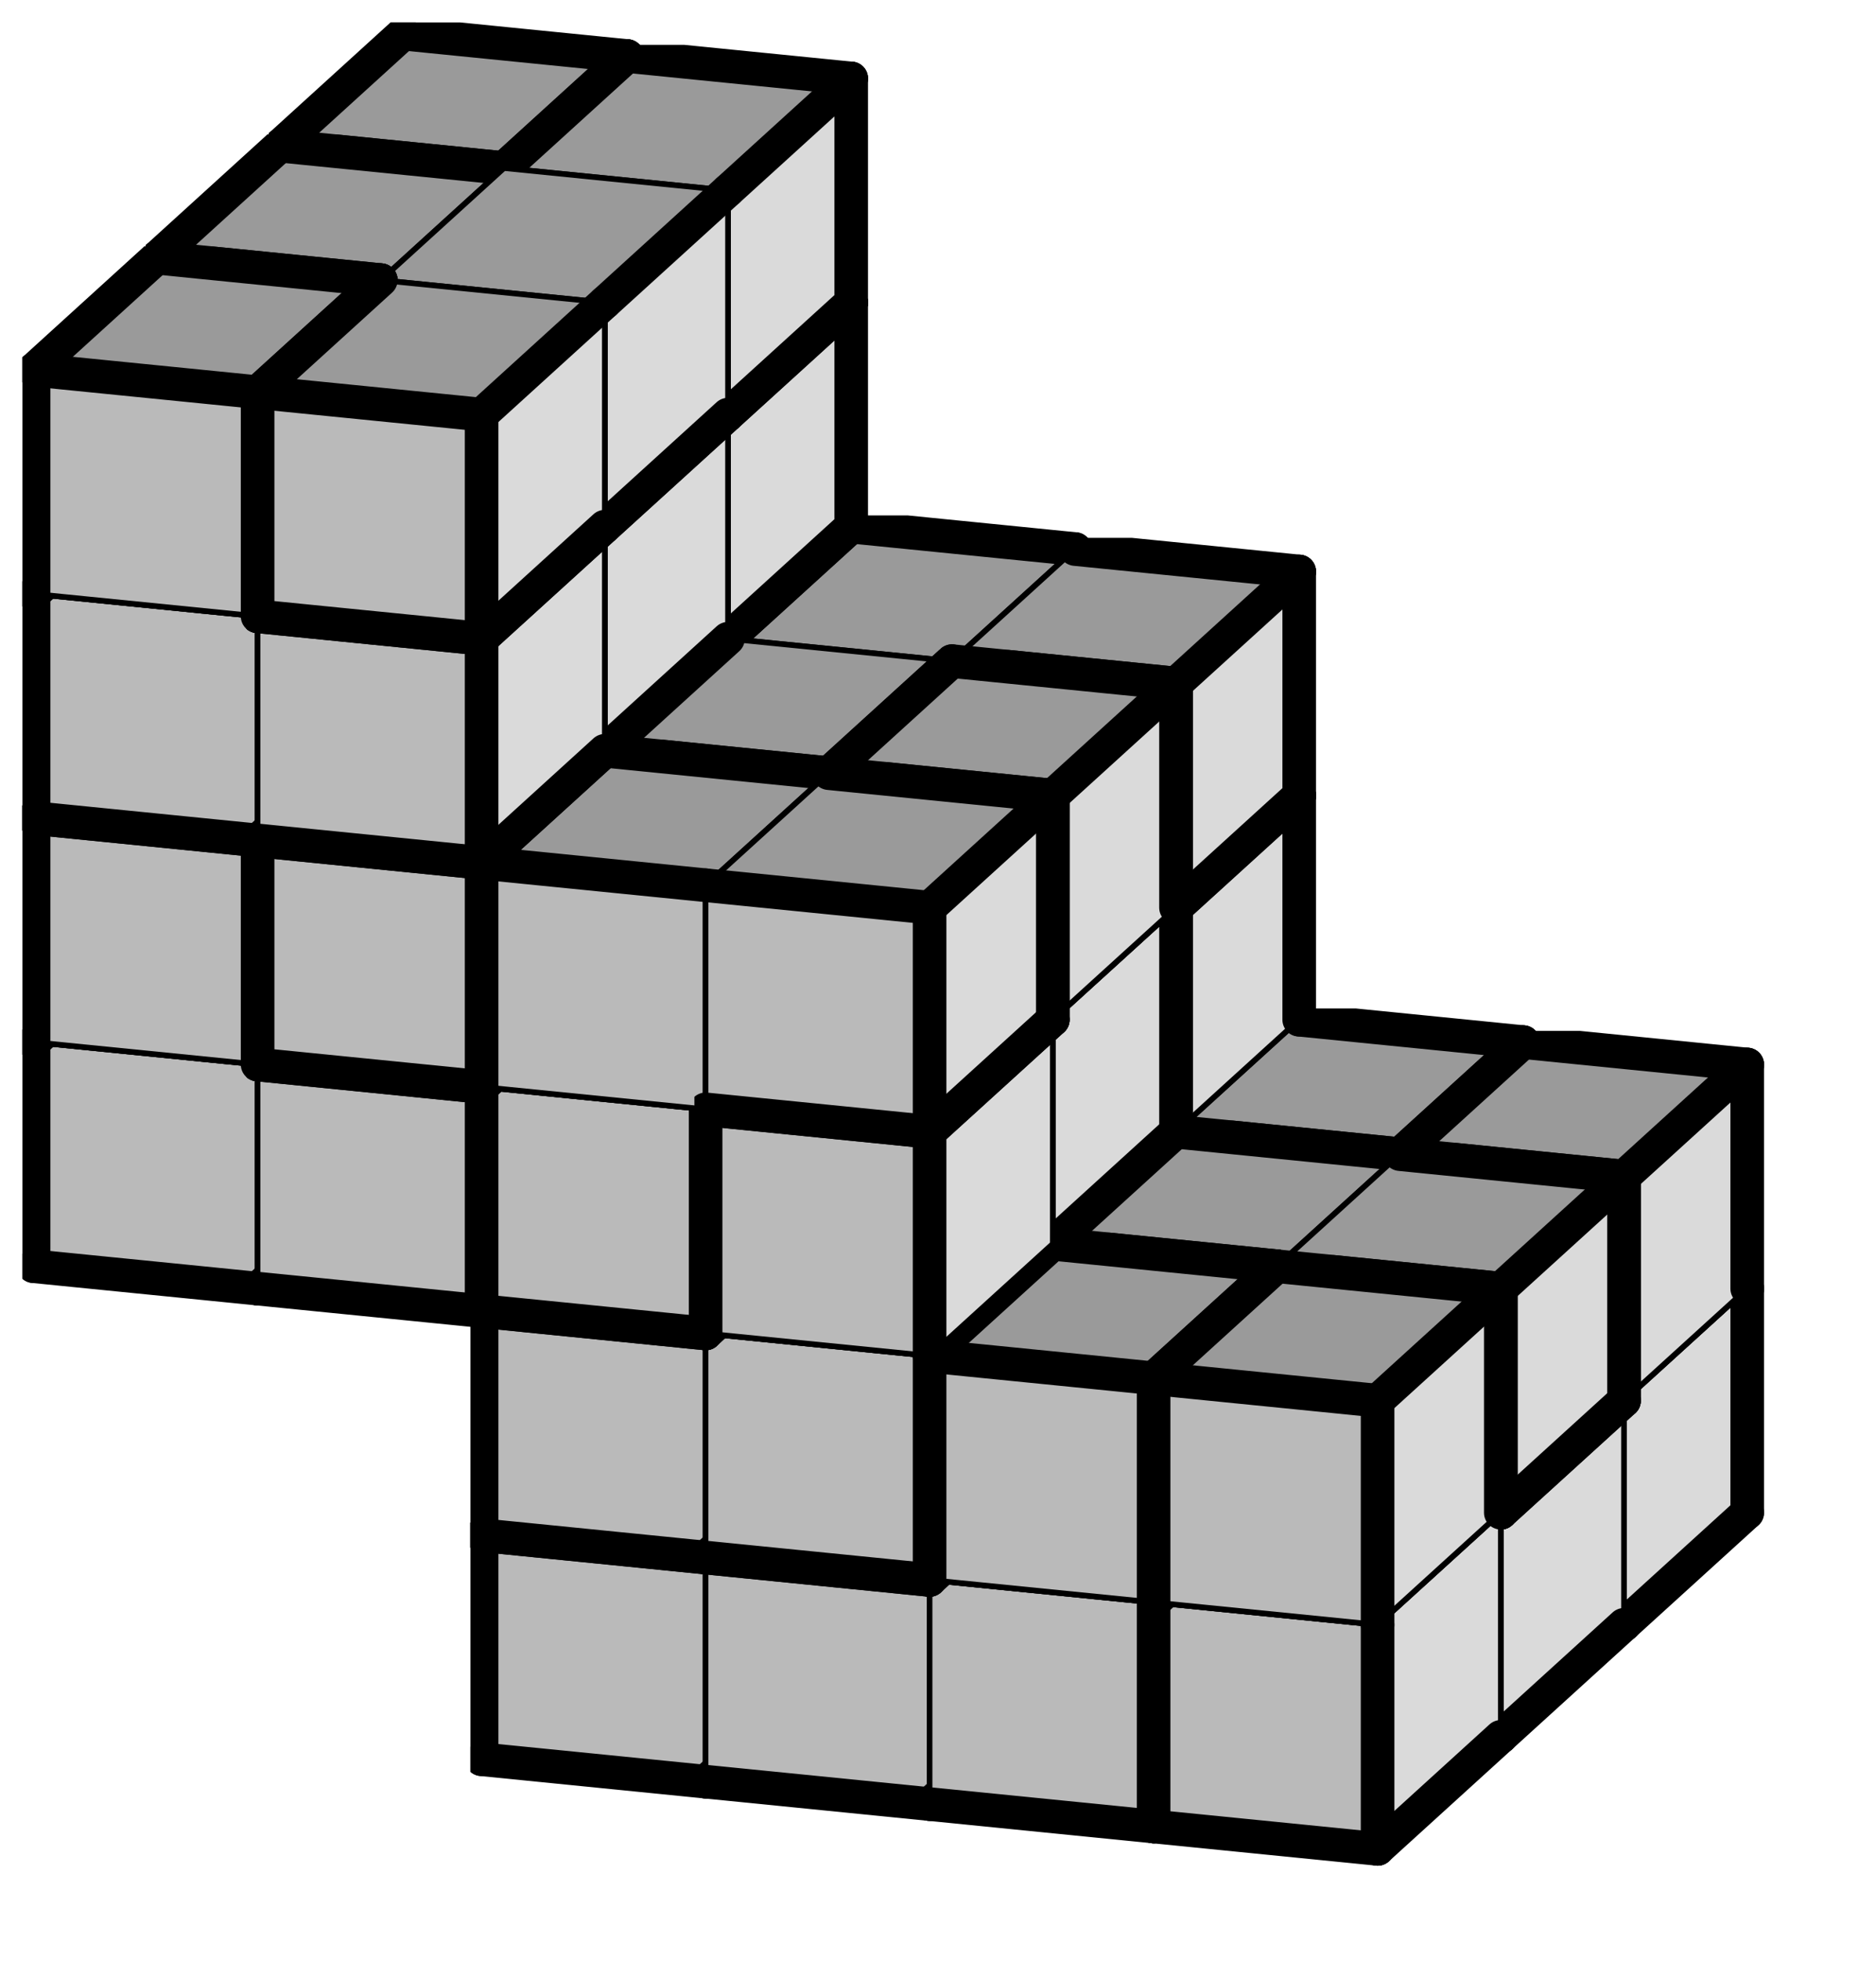 <svg version="1.1"
 xmlns="http://www.w3.org/2000/svg"
 xmlns:xlink="http://www.w3.org/1999/xlink" 
 width="67px" height="70px"
>

<!-- args used: -string 6 6 3 __ __ 001 001 001 002 __ __ 003 005 005 002 004 005 005 005 __ __ 004 004 007 007 __ __ 004 014 __ __ __ __ 004 019 __ __ __ __ __ __ 001 001 015 002 __ __ 003 003 003 003 012 021 021 025 __ __ 012 007 007 025 __ __ 019 014 __ __ __ __ 019 019 __ __ __ __ __ __ 015 015 015 002 __ __ 025 025 015 002 012 012 021 025 __ __ 012 007 021 021 __ __ 014 014 __ __ __ __ 014 019 __ __ __ __ -gray -scale 0.4  -->
<!--

Box for not set puzzle

-->
<symbol id="570f6c25-8689-4604-874f-aaa0d218cc49box_-2">
<path d="M21 13 L32 3 L32 23 L21 33 Z" stroke="gray" stroke-width=".5"  fill-opacity="0" />
<path d="M21 13 L1 11 L1 31 L21 33 Z" stroke="gray" stroke-width=".5"  fill-opacity="0" />
<path d="M21 13 L1 11 L12 1 L32 3 Z" stroke="gray" stroke-width=".5"  fill-opacity="0" />
</symbol>
<!--

thicker border lines for Box

-->
<symbol id="570f6c25-8689-4604-874f-aaa0d218cc49line_1">	<line x1="21" y1="13" x2="32" y2="3" style="stroke-linecap:round;stroke:black;stroke-width:3" />	</symbol>
<symbol id="570f6c25-8689-4604-874f-aaa0d218cc49line_2">	<line x1="32" y1="3" x2="32" y2="23" style="stroke-linecap:round;stroke:black;stroke-width:3" />	</symbol>
<symbol id="570f6c25-8689-4604-874f-aaa0d218cc49line_3">	<line x1="32" y1="23" x2="21" y2="33" style="stroke-linecap:round;stroke:black;stroke-width:3" />	</symbol>
<symbol id="570f6c25-8689-4604-874f-aaa0d218cc49line_4">	<line x1="21" y1="33" x2="21" y2="13" style="stroke-linecap:round;stroke:black;stroke-width:3" />	</symbol>
<symbol id="570f6c25-8689-4604-874f-aaa0d218cc49line_5">	<line x1="21" y1="13" x2="1" y2="11" style="stroke-linecap:round;stroke:black;stroke-width:3" />	</symbol>
<symbol id="570f6c25-8689-4604-874f-aaa0d218cc49line_6">	<line x1="1" y1="11" x2="1" y2="31" style="stroke-linecap:round;stroke:black;stroke-width:3" />	</symbol>
<symbol id="570f6c25-8689-4604-874f-aaa0d218cc49line_7">	<line x1="1" y1="31" x2="21" y2="33" style="stroke-linecap:round;stroke:black;stroke-width:3" />	</symbol>
<symbol id="570f6c25-8689-4604-874f-aaa0d218cc49line_8">	<line x1="1" y1="11" x2="12" y2="1" style="stroke-linecap:round;stroke:black;stroke-width:3" />	</symbol>
<symbol id="570f6c25-8689-4604-874f-aaa0d218cc49line_9">	<line x1="12" y1="1" x2="32" y2="3" style="stroke-linecap:round;stroke:black;stroke-width:3" />	</symbol>
<!--

Box_1 definition

-->
<symbol id="570f6c25-8689-4604-874f-aaa0d218cc49box_1">
<path d="M21 13 L32 3 L32 23 L21 33 Z" style="fill:#DADADA;stroke-width:.5;stroke:black" />
<path d="M21 13 L1 11 L1 31 L21 33 Z" style="fill:#BABABA;stroke-width:.5;stroke:black" />
<path d="M21 13 L1 11 L12 1 L32 3 Z" style="fill:#9A9A9A;stroke-width:.5;stroke:black" />
</symbol>
<!--

Box_2 definition

-->
<symbol id="570f6c25-8689-4604-874f-aaa0d218cc49box_2">
<path d="M21 13 L32 3 L32 23 L21 33 Z" style="fill:#DADADA;stroke-width:.5;stroke:black" />
<path d="M21 13 L1 11 L1 31 L21 33 Z" style="fill:#BABABA;stroke-width:.5;stroke:black" />
<path d="M21 13 L1 11 L12 1 L32 3 Z" style="fill:#9A9A9A;stroke-width:.5;stroke:black" />
</symbol>
<!--

Box_3 definition

-->
<symbol id="570f6c25-8689-4604-874f-aaa0d218cc49box_3">
<path d="M21 13 L32 3 L32 23 L21 33 Z" style="fill:#DADADA;stroke-width:.5;stroke:black" />
<path d="M21 13 L1 11 L1 31 L21 33 Z" style="fill:#BABABA;stroke-width:.5;stroke:black" />
<path d="M21 13 L1 11 L12 1 L32 3 Z" style="fill:#9A9A9A;stroke-width:.5;stroke:black" />
</symbol>
<!--

Box_4 definition

-->
<symbol id="570f6c25-8689-4604-874f-aaa0d218cc49box_5">
<path d="M21 13 L32 3 L32 23 L21 33 Z" style="fill:#DADADA;stroke-width:.5;stroke:black" />
<path d="M21 13 L1 11 L1 31 L21 33 Z" style="fill:#BABABA;stroke-width:.5;stroke:black" />
<path d="M21 13 L1 11 L12 1 L32 3 Z" style="fill:#9A9A9A;stroke-width:.5;stroke:black" />
</symbol>
<!--

Box_5 definition

-->
<symbol id="570f6c25-8689-4604-874f-aaa0d218cc49box_4">
<path d="M21 13 L32 3 L32 23 L21 33 Z" style="fill:#DADADA;stroke-width:.5;stroke:black" />
<path d="M21 13 L1 11 L1 31 L21 33 Z" style="fill:#BABABA;stroke-width:.5;stroke:black" />
<path d="M21 13 L1 11 L12 1 L32 3 Z" style="fill:#9A9A9A;stroke-width:.5;stroke:black" />
</symbol>
<!--

Box_6 definition

-->
<symbol id="570f6c25-8689-4604-874f-aaa0d218cc49box_7">
<path d="M21 13 L32 3 L32 23 L21 33 Z" style="fill:#DADADA;stroke-width:.5;stroke:black" />
<path d="M21 13 L1 11 L1 31 L21 33 Z" style="fill:#BABABA;stroke-width:.5;stroke:black" />
<path d="M21 13 L1 11 L12 1 L32 3 Z" style="fill:#9A9A9A;stroke-width:.5;stroke:black" />
</symbol>
<!--

Box_7 definition

-->
<symbol id="570f6c25-8689-4604-874f-aaa0d218cc49box_14">
<path d="M21 13 L32 3 L32 23 L21 33 Z" style="fill:#DADADA;stroke-width:.5;stroke:black" />
<path d="M21 13 L1 11 L1 31 L21 33 Z" style="fill:#BABABA;stroke-width:.5;stroke:black" />
<path d="M21 13 L1 11 L12 1 L32 3 Z" style="fill:#9A9A9A;stroke-width:.5;stroke:black" />
</symbol>
<!--

Box_8 definition

-->
<symbol id="570f6c25-8689-4604-874f-aaa0d218cc49box_19">
<path d="M21 13 L32 3 L32 23 L21 33 Z" style="fill:#DADADA;stroke-width:.5;stroke:black" />
<path d="M21 13 L1 11 L1 31 L21 33 Z" style="fill:#BABABA;stroke-width:.5;stroke:black" />
<path d="M21 13 L1 11 L12 1 L32 3 Z" style="fill:#9A9A9A;stroke-width:.5;stroke:black" />
</symbol>
<!--

Box_9 definition

-->
<symbol id="570f6c25-8689-4604-874f-aaa0d218cc49box_15">
<path d="M21 13 L32 3 L32 23 L21 33 Z" style="fill:#DADADA;stroke-width:.5;stroke:black" />
<path d="M21 13 L1 11 L1 31 L21 33 Z" style="fill:#BABABA;stroke-width:.5;stroke:black" />
<path d="M21 13 L1 11 L12 1 L32 3 Z" style="fill:#9A9A9A;stroke-width:.5;stroke:black" />
</symbol>
<!--

Box_10 definition

-->
<symbol id="570f6c25-8689-4604-874f-aaa0d218cc49box_12">
<path d="M21 13 L32 3 L32 23 L21 33 Z" style="fill:#DADADA;stroke-width:.5;stroke:black" />
<path d="M21 13 L1 11 L1 31 L21 33 Z" style="fill:#BABABA;stroke-width:.5;stroke:black" />
<path d="M21 13 L1 11 L12 1 L32 3 Z" style="fill:#9A9A9A;stroke-width:.5;stroke:black" />
</symbol>
<!--

Box_11 definition

-->
<symbol id="570f6c25-8689-4604-874f-aaa0d218cc49box_21">
<path d="M21 13 L32 3 L32 23 L21 33 Z" style="fill:#DADADA;stroke-width:.5;stroke:black" />
<path d="M21 13 L1 11 L1 31 L21 33 Z" style="fill:#BABABA;stroke-width:.5;stroke:black" />
<path d="M21 13 L1 11 L12 1 L32 3 Z" style="fill:#9A9A9A;stroke-width:.5;stroke:black" />
</symbol>
<!--

Box_12 definition

-->
<symbol id="570f6c25-8689-4604-874f-aaa0d218cc49box_25">
<path d="M21 13 L32 3 L32 23 L21 33 Z" style="fill:#DADADA;stroke-width:.5;stroke:black" />
<path d="M21 13 L1 11 L1 31 L21 33 Z" style="fill:#BABABA;stroke-width:.5;stroke:black" />
<path d="M21 13 L1 11 L12 1 L32 3 Z" style="fill:#9A9A9A;stroke-width:.5;stroke:black" />
</symbol>


<g transform="scale(0.4) translate(2,2) " >

<use x="22" y="100" xlink:href="#origin" />
<!--

now we use the box and set it to xy position
we start to paint with boxes with y==0 first!
we define animation for a puzzle, based on puzzleNbr!

-->
<use x="62" y="104" xlink:href="#570f6c25-8689-4604-874f-aaa0d218cc49box_1" />
<use x="62" y="104" xlink:href="#570f6c25-8689-4604-874f-aaa0d218cc49line_2" />
<use x="62" y="104" xlink:href="#570f6c25-8689-4604-874f-aaa0d218cc49line_3" />
<use x="62" y="104" xlink:href="#570f6c25-8689-4604-874f-aaa0d218cc49line_6" />
<use x="62" y="104" xlink:href="#570f6c25-8689-4604-874f-aaa0d218cc49line_7" />
<use x="62" y="104" xlink:href="#570f6c25-8689-4604-874f-aaa0d218cc49line_8" />
<use x="62" y="104" xlink:href="#570f6c25-8689-4604-874f-aaa0d218cc49line_9" />
<use x="82" y="106" xlink:href="#570f6c25-8689-4604-874f-aaa0d218cc49box_1" />
<use x="82" y="106" xlink:href="#570f6c25-8689-4604-874f-aaa0d218cc49line_2" />
<use x="82" y="106" xlink:href="#570f6c25-8689-4604-874f-aaa0d218cc49line_3" />
<use x="82" y="106" xlink:href="#570f6c25-8689-4604-874f-aaa0d218cc49line_7" />
<use x="82" y="106" xlink:href="#570f6c25-8689-4604-874f-aaa0d218cc49line_9" />
<use x="102" y="108" xlink:href="#570f6c25-8689-4604-874f-aaa0d218cc49box_1" />
<use x="102" y="108" xlink:href="#570f6c25-8689-4604-874f-aaa0d218cc49line_1" />
<use x="102" y="108" xlink:href="#570f6c25-8689-4604-874f-aaa0d218cc49line_2" />
<use x="102" y="108" xlink:href="#570f6c25-8689-4604-874f-aaa0d218cc49line_3" />
<use x="102" y="108" xlink:href="#570f6c25-8689-4604-874f-aaa0d218cc49line_4" />
<use x="102" y="108" xlink:href="#570f6c25-8689-4604-874f-aaa0d218cc49line_5" />
<use x="102" y="108" xlink:href="#570f6c25-8689-4604-874f-aaa0d218cc49line_7" />
<use x="102" y="108" xlink:href="#570f6c25-8689-4604-874f-aaa0d218cc49line_9" />
<use x="122" y="110" xlink:href="#570f6c25-8689-4604-874f-aaa0d218cc49box_2" />
<use x="122" y="110" xlink:href="#570f6c25-8689-4604-874f-aaa0d218cc49line_2" />
<use x="122" y="110" xlink:href="#570f6c25-8689-4604-874f-aaa0d218cc49line_3" />
<use x="122" y="110" xlink:href="#570f6c25-8689-4604-874f-aaa0d218cc49line_6" />
<use x="122" y="110" xlink:href="#570f6c25-8689-4604-874f-aaa0d218cc49line_7" />
<use x="122" y="110" xlink:href="#570f6c25-8689-4604-874f-aaa0d218cc49line_8" />
<use x="122" y="110" xlink:href="#570f6c25-8689-4604-874f-aaa0d218cc49line_9" />
<use x="62" y="84" xlink:href="#570f6c25-8689-4604-874f-aaa0d218cc49box_3" />
<use x="62" y="84" xlink:href="#570f6c25-8689-4604-874f-aaa0d218cc49line_1" />
<use x="62" y="84" xlink:href="#570f6c25-8689-4604-874f-aaa0d218cc49line_2" />
<use x="62" y="84" xlink:href="#570f6c25-8689-4604-874f-aaa0d218cc49line_3" />
<use x="62" y="84" xlink:href="#570f6c25-8689-4604-874f-aaa0d218cc49line_6" />
<use x="62" y="84" xlink:href="#570f6c25-8689-4604-874f-aaa0d218cc49line_7" />
<use x="62" y="84" xlink:href="#570f6c25-8689-4604-874f-aaa0d218cc49line_8" />
<use x="62" y="84" xlink:href="#570f6c25-8689-4604-874f-aaa0d218cc49line_9" />
<use x="82" y="86" xlink:href="#570f6c25-8689-4604-874f-aaa0d218cc49box_5" />
<use x="82" y="86" xlink:href="#570f6c25-8689-4604-874f-aaa0d218cc49line_2" />
<use x="82" y="86" xlink:href="#570f6c25-8689-4604-874f-aaa0d218cc49line_3" />
<use x="82" y="86" xlink:href="#570f6c25-8689-4604-874f-aaa0d218cc49line_6" />
<use x="82" y="86" xlink:href="#570f6c25-8689-4604-874f-aaa0d218cc49line_7" />
<use x="82" y="86" xlink:href="#570f6c25-8689-4604-874f-aaa0d218cc49line_8" />
<use x="82" y="86" xlink:href="#570f6c25-8689-4604-874f-aaa0d218cc49line_9" />
<use x="102" y="88" xlink:href="#570f6c25-8689-4604-874f-aaa0d218cc49box_5" />
<use x="102" y="88" xlink:href="#570f6c25-8689-4604-874f-aaa0d218cc49line_1" />
<use x="102" y="88" xlink:href="#570f6c25-8689-4604-874f-aaa0d218cc49line_2" />
<use x="102" y="88" xlink:href="#570f6c25-8689-4604-874f-aaa0d218cc49line_3" />
<use x="102" y="88" xlink:href="#570f6c25-8689-4604-874f-aaa0d218cc49line_4" />
<use x="102" y="88" xlink:href="#570f6c25-8689-4604-874f-aaa0d218cc49line_5" />
<use x="102" y="88" xlink:href="#570f6c25-8689-4604-874f-aaa0d218cc49line_7" />
<use x="102" y="88" xlink:href="#570f6c25-8689-4604-874f-aaa0d218cc49line_9" />
<use x="122" y="90" xlink:href="#570f6c25-8689-4604-874f-aaa0d218cc49box_2" />
<use x="122" y="90" xlink:href="#570f6c25-8689-4604-874f-aaa0d218cc49line_1" />
<use x="122" y="90" xlink:href="#570f6c25-8689-4604-874f-aaa0d218cc49line_2" />
<use x="122" y="90" xlink:href="#570f6c25-8689-4604-874f-aaa0d218cc49line_4" />
<use x="122" y="90" xlink:href="#570f6c25-8689-4604-874f-aaa0d218cc49line_5" />
<use x="122" y="90" xlink:href="#570f6c25-8689-4604-874f-aaa0d218cc49line_6" />
<use x="122" y="90" xlink:href="#570f6c25-8689-4604-874f-aaa0d218cc49line_8" />
<use x="122" y="90" xlink:href="#570f6c25-8689-4604-874f-aaa0d218cc49line_9" />
<use x="22" y="60" xlink:href="#570f6c25-8689-4604-874f-aaa0d218cc49box_4" />
<use x="22" y="60" xlink:href="#570f6c25-8689-4604-874f-aaa0d218cc49line_2" />
<use x="22" y="60" xlink:href="#570f6c25-8689-4604-874f-aaa0d218cc49line_3" />
<use x="22" y="60" xlink:href="#570f6c25-8689-4604-874f-aaa0d218cc49line_4" />
<use x="22" y="60" xlink:href="#570f6c25-8689-4604-874f-aaa0d218cc49line_6" />
<use x="22" y="60" xlink:href="#570f6c25-8689-4604-874f-aaa0d218cc49line_7" />
<use x="22" y="60" xlink:href="#570f6c25-8689-4604-874f-aaa0d218cc49line_8" />
<use x="22" y="60" xlink:href="#570f6c25-8689-4604-874f-aaa0d218cc49line_9" />
<use x="42" y="62" xlink:href="#570f6c25-8689-4604-874f-aaa0d218cc49box_5" />
<use x="42" y="62" xlink:href="#570f6c25-8689-4604-874f-aaa0d218cc49line_2" />
<use x="42" y="62" xlink:href="#570f6c25-8689-4604-874f-aaa0d218cc49line_3" />
<use x="42" y="62" xlink:href="#570f6c25-8689-4604-874f-aaa0d218cc49line_5" />
<use x="42" y="62" xlink:href="#570f6c25-8689-4604-874f-aaa0d218cc49line_6" />
<use x="42" y="62" xlink:href="#570f6c25-8689-4604-874f-aaa0d218cc49line_7" />
<use x="42" y="62" xlink:href="#570f6c25-8689-4604-874f-aaa0d218cc49line_8" />
<use x="42" y="62" xlink:href="#570f6c25-8689-4604-874f-aaa0d218cc49line_9" />
<use x="62" y="64" xlink:href="#570f6c25-8689-4604-874f-aaa0d218cc49box_5" />
<use x="62" y="64" xlink:href="#570f6c25-8689-4604-874f-aaa0d218cc49line_2" />
<use x="62" y="64" xlink:href="#570f6c25-8689-4604-874f-aaa0d218cc49line_3" />
<use x="62" y="64" xlink:href="#570f6c25-8689-4604-874f-aaa0d218cc49line_5" />
<use x="62" y="64" xlink:href="#570f6c25-8689-4604-874f-aaa0d218cc49line_7" />
<use x="62" y="64" xlink:href="#570f6c25-8689-4604-874f-aaa0d218cc49line_9" />
<use x="82" y="66" xlink:href="#570f6c25-8689-4604-874f-aaa0d218cc49box_5" />
<use x="82" y="66" xlink:href="#570f6c25-8689-4604-874f-aaa0d218cc49line_1" />
<use x="82" y="66" xlink:href="#570f6c25-8689-4604-874f-aaa0d218cc49line_2" />
<use x="82" y="66" xlink:href="#570f6c25-8689-4604-874f-aaa0d218cc49line_4" />
<use x="82" y="66" xlink:href="#570f6c25-8689-4604-874f-aaa0d218cc49line_5" />
<use x="82" y="66" xlink:href="#570f6c25-8689-4604-874f-aaa0d218cc49line_9" />
<use x="22" y="40" xlink:href="#570f6c25-8689-4604-874f-aaa0d218cc49box_4" />
<use x="22" y="40" xlink:href="#570f6c25-8689-4604-874f-aaa0d218cc49line_2" />
<use x="22" y="40" xlink:href="#570f6c25-8689-4604-874f-aaa0d218cc49line_6" />
<use x="22" y="40" xlink:href="#570f6c25-8689-4604-874f-aaa0d218cc49line_8" />
<use x="22" y="40" xlink:href="#570f6c25-8689-4604-874f-aaa0d218cc49line_9" />
<use x="42" y="42" xlink:href="#570f6c25-8689-4604-874f-aaa0d218cc49box_4" />
<use x="42" y="42" xlink:href="#570f6c25-8689-4604-874f-aaa0d218cc49line_1" />
<use x="42" y="42" xlink:href="#570f6c25-8689-4604-874f-aaa0d218cc49line_2" />
<use x="42" y="42" xlink:href="#570f6c25-8689-4604-874f-aaa0d218cc49line_3" />
<use x="42" y="42" xlink:href="#570f6c25-8689-4604-874f-aaa0d218cc49line_4" />
<use x="42" y="42" xlink:href="#570f6c25-8689-4604-874f-aaa0d218cc49line_5" />
<use x="42" y="42" xlink:href="#570f6c25-8689-4604-874f-aaa0d218cc49line_7" />
<use x="42" y="42" xlink:href="#570f6c25-8689-4604-874f-aaa0d218cc49line_9" />
<use x="62" y="44" xlink:href="#570f6c25-8689-4604-874f-aaa0d218cc49box_7" />
<use x="62" y="44" xlink:href="#570f6c25-8689-4604-874f-aaa0d218cc49line_2" />
<use x="62" y="44" xlink:href="#570f6c25-8689-4604-874f-aaa0d218cc49line_3" />
<use x="62" y="44" xlink:href="#570f6c25-8689-4604-874f-aaa0d218cc49line_6" />
<use x="62" y="44" xlink:href="#570f6c25-8689-4604-874f-aaa0d218cc49line_7" />
<use x="62" y="44" xlink:href="#570f6c25-8689-4604-874f-aaa0d218cc49line_8" />
<use x="62" y="44" xlink:href="#570f6c25-8689-4604-874f-aaa0d218cc49line_9" />
<use x="82" y="46" xlink:href="#570f6c25-8689-4604-874f-aaa0d218cc49box_7" />
<use x="82" y="46" xlink:href="#570f6c25-8689-4604-874f-aaa0d218cc49line_1" />
<use x="82" y="46" xlink:href="#570f6c25-8689-4604-874f-aaa0d218cc49line_2" />
<use x="82" y="46" xlink:href="#570f6c25-8689-4604-874f-aaa0d218cc49line_3" />
<use x="82" y="46" xlink:href="#570f6c25-8689-4604-874f-aaa0d218cc49line_4" />
<use x="82" y="46" xlink:href="#570f6c25-8689-4604-874f-aaa0d218cc49line_5" />
<use x="82" y="46" xlink:href="#570f6c25-8689-4604-874f-aaa0d218cc49line_7" />
<use x="82" y="46" xlink:href="#570f6c25-8689-4604-874f-aaa0d218cc49line_9" />
<use x="22" y="20" xlink:href="#570f6c25-8689-4604-874f-aaa0d218cc49box_4" />
<use x="22" y="20" xlink:href="#570f6c25-8689-4604-874f-aaa0d218cc49line_2" />
<use x="22" y="20" xlink:href="#570f6c25-8689-4604-874f-aaa0d218cc49line_4" />
<use x="22" y="20" xlink:href="#570f6c25-8689-4604-874f-aaa0d218cc49line_6" />
<use x="22" y="20" xlink:href="#570f6c25-8689-4604-874f-aaa0d218cc49line_8" />
<use x="22" y="20" xlink:href="#570f6c25-8689-4604-874f-aaa0d218cc49line_9" />
<use x="42" y="22" xlink:href="#570f6c25-8689-4604-874f-aaa0d218cc49box_14" />
<use x="42" y="22" xlink:href="#570f6c25-8689-4604-874f-aaa0d218cc49line_1" />
<use x="42" y="22" xlink:href="#570f6c25-8689-4604-874f-aaa0d218cc49line_2" />
<use x="42" y="22" xlink:href="#570f6c25-8689-4604-874f-aaa0d218cc49line_3" />
<use x="42" y="22" xlink:href="#570f6c25-8689-4604-874f-aaa0d218cc49line_6" />
<use x="42" y="22" xlink:href="#570f6c25-8689-4604-874f-aaa0d218cc49line_7" />
<use x="42" y="22" xlink:href="#570f6c25-8689-4604-874f-aaa0d218cc49line_8" />
<use x="42" y="22" xlink:href="#570f6c25-8689-4604-874f-aaa0d218cc49line_9" />
<use x="22" y="0" xlink:href="#570f6c25-8689-4604-874f-aaa0d218cc49box_4" />
<use x="22" y="0" xlink:href="#570f6c25-8689-4604-874f-aaa0d218cc49line_1" />
<use x="22" y="0" xlink:href="#570f6c25-8689-4604-874f-aaa0d218cc49line_2" />
<use x="22" y="0" xlink:href="#570f6c25-8689-4604-874f-aaa0d218cc49line_4" />
<use x="22" y="0" xlink:href="#570f6c25-8689-4604-874f-aaa0d218cc49line_5" />
<use x="22" y="0" xlink:href="#570f6c25-8689-4604-874f-aaa0d218cc49line_6" />
<use x="22" y="0" xlink:href="#570f6c25-8689-4604-874f-aaa0d218cc49line_8" />
<use x="22" y="0" xlink:href="#570f6c25-8689-4604-874f-aaa0d218cc49line_9" />
<use x="42" y="2" xlink:href="#570f6c25-8689-4604-874f-aaa0d218cc49box_19" />
<use x="42" y="2" xlink:href="#570f6c25-8689-4604-874f-aaa0d218cc49line_1" />
<use x="42" y="2" xlink:href="#570f6c25-8689-4604-874f-aaa0d218cc49line_2" />
<use x="42" y="2" xlink:href="#570f6c25-8689-4604-874f-aaa0d218cc49line_3" />
<use x="42" y="2" xlink:href="#570f6c25-8689-4604-874f-aaa0d218cc49line_6" />
<use x="42" y="2" xlink:href="#570f6c25-8689-4604-874f-aaa0d218cc49line_7" />
<use x="42" y="2" xlink:href="#570f6c25-8689-4604-874f-aaa0d218cc49line_8" />
<use x="42" y="2" xlink:href="#570f6c25-8689-4604-874f-aaa0d218cc49line_9" />
<use x="51" y="114" xlink:href="#570f6c25-8689-4604-874f-aaa0d218cc49box_1" />
<use x="51" y="114" xlink:href="#570f6c25-8689-4604-874f-aaa0d218cc49line_3" />
<use x="51" y="114" xlink:href="#570f6c25-8689-4604-874f-aaa0d218cc49line_5" />
<use x="51" y="114" xlink:href="#570f6c25-8689-4604-874f-aaa0d218cc49line_6" />
<use x="51" y="114" xlink:href="#570f6c25-8689-4604-874f-aaa0d218cc49line_7" />
<use x="51" y="114" xlink:href="#570f6c25-8689-4604-874f-aaa0d218cc49line_8" />
<use x="71" y="116" xlink:href="#570f6c25-8689-4604-874f-aaa0d218cc49box_1" />
<use x="71" y="116" xlink:href="#570f6c25-8689-4604-874f-aaa0d218cc49line_1" />
<use x="71" y="116" xlink:href="#570f6c25-8689-4604-874f-aaa0d218cc49line_3" />
<use x="71" y="116" xlink:href="#570f6c25-8689-4604-874f-aaa0d218cc49line_4" />
<use x="71" y="116" xlink:href="#570f6c25-8689-4604-874f-aaa0d218cc49line_5" />
<use x="71" y="116" xlink:href="#570f6c25-8689-4604-874f-aaa0d218cc49line_7" />
<use x="91" y="118" xlink:href="#570f6c25-8689-4604-874f-aaa0d218cc49box_15" />
<use x="91" y="118" xlink:href="#570f6c25-8689-4604-874f-aaa0d218cc49line_1" />
<use x="91" y="118" xlink:href="#570f6c25-8689-4604-874f-aaa0d218cc49line_2" />
<use x="91" y="118" xlink:href="#570f6c25-8689-4604-874f-aaa0d218cc49line_3" />
<use x="91" y="118" xlink:href="#570f6c25-8689-4604-874f-aaa0d218cc49line_6" />
<use x="91" y="118" xlink:href="#570f6c25-8689-4604-874f-aaa0d218cc49line_7" />
<use x="91" y="118" xlink:href="#570f6c25-8689-4604-874f-aaa0d218cc49line_8" />
<use x="91" y="118" xlink:href="#570f6c25-8689-4604-874f-aaa0d218cc49line_9" />
<use x="111" y="120" xlink:href="#570f6c25-8689-4604-874f-aaa0d218cc49box_2" />
<use x="111" y="120" xlink:href="#570f6c25-8689-4604-874f-aaa0d218cc49line_1" />
<use x="111" y="120" xlink:href="#570f6c25-8689-4604-874f-aaa0d218cc49line_3" />
<use x="111" y="120" xlink:href="#570f6c25-8689-4604-874f-aaa0d218cc49line_6" />
<use x="111" y="120" xlink:href="#570f6c25-8689-4604-874f-aaa0d218cc49line_7" />
<use x="111" y="120" xlink:href="#570f6c25-8689-4604-874f-aaa0d218cc49line_8" />
<use x="51" y="94" xlink:href="#570f6c25-8689-4604-874f-aaa0d218cc49box_3" />
<use x="51" y="94" xlink:href="#570f6c25-8689-4604-874f-aaa0d218cc49line_3" />
<use x="51" y="94" xlink:href="#570f6c25-8689-4604-874f-aaa0d218cc49line_5" />
<use x="51" y="94" xlink:href="#570f6c25-8689-4604-874f-aaa0d218cc49line_6" />
<use x="51" y="94" xlink:href="#570f6c25-8689-4604-874f-aaa0d218cc49line_7" />
<use x="51" y="94" xlink:href="#570f6c25-8689-4604-874f-aaa0d218cc49line_8" />
<use x="71" y="96" xlink:href="#570f6c25-8689-4604-874f-aaa0d218cc49box_3" />
<use x="71" y="96" xlink:href="#570f6c25-8689-4604-874f-aaa0d218cc49line_2" />
<use x="71" y="96" xlink:href="#570f6c25-8689-4604-874f-aaa0d218cc49line_3" />
<use x="71" y="96" xlink:href="#570f6c25-8689-4604-874f-aaa0d218cc49line_5" />
<use x="71" y="96" xlink:href="#570f6c25-8689-4604-874f-aaa0d218cc49line_7" />
<use x="71" y="96" xlink:href="#570f6c25-8689-4604-874f-aaa0d218cc49line_9" />
<use x="91" y="98" xlink:href="#570f6c25-8689-4604-874f-aaa0d218cc49box_3" />
<use x="91" y="98" xlink:href="#570f6c25-8689-4604-874f-aaa0d218cc49line_2" />
<use x="91" y="98" xlink:href="#570f6c25-8689-4604-874f-aaa0d218cc49line_3" />
<use x="91" y="98" xlink:href="#570f6c25-8689-4604-874f-aaa0d218cc49line_5" />
<use x="91" y="98" xlink:href="#570f6c25-8689-4604-874f-aaa0d218cc49line_7" />
<use x="91" y="98" xlink:href="#570f6c25-8689-4604-874f-aaa0d218cc49line_9" />
<use x="111" y="100" xlink:href="#570f6c25-8689-4604-874f-aaa0d218cc49box_3" />
<use x="111" y="100" xlink:href="#570f6c25-8689-4604-874f-aaa0d218cc49line_1" />
<use x="111" y="100" xlink:href="#570f6c25-8689-4604-874f-aaa0d218cc49line_2" />
<use x="111" y="100" xlink:href="#570f6c25-8689-4604-874f-aaa0d218cc49line_3" />
<use x="111" y="100" xlink:href="#570f6c25-8689-4604-874f-aaa0d218cc49line_4" />
<use x="111" y="100" xlink:href="#570f6c25-8689-4604-874f-aaa0d218cc49line_5" />
<use x="111" y="100" xlink:href="#570f6c25-8689-4604-874f-aaa0d218cc49line_7" />
<use x="111" y="100" xlink:href="#570f6c25-8689-4604-874f-aaa0d218cc49line_9" />
<use x="11" y="70" xlink:href="#570f6c25-8689-4604-874f-aaa0d218cc49box_12" />
<use x="11" y="70" xlink:href="#570f6c25-8689-4604-874f-aaa0d218cc49line_2" />
<use x="11" y="70" xlink:href="#570f6c25-8689-4604-874f-aaa0d218cc49line_3" />
<use x="11" y="70" xlink:href="#570f6c25-8689-4604-874f-aaa0d218cc49line_6" />
<use x="11" y="70" xlink:href="#570f6c25-8689-4604-874f-aaa0d218cc49line_7" />
<use x="11" y="70" xlink:href="#570f6c25-8689-4604-874f-aaa0d218cc49line_8" />
<use x="11" y="70" xlink:href="#570f6c25-8689-4604-874f-aaa0d218cc49line_9" />
<use x="31" y="72" xlink:href="#570f6c25-8689-4604-874f-aaa0d218cc49box_21" />
<use x="31" y="72" xlink:href="#570f6c25-8689-4604-874f-aaa0d218cc49line_2" />
<use x="31" y="72" xlink:href="#570f6c25-8689-4604-874f-aaa0d218cc49line_3" />
<use x="31" y="72" xlink:href="#570f6c25-8689-4604-874f-aaa0d218cc49line_5" />
<use x="31" y="72" xlink:href="#570f6c25-8689-4604-874f-aaa0d218cc49line_6" />
<use x="31" y="72" xlink:href="#570f6c25-8689-4604-874f-aaa0d218cc49line_7" />
<use x="31" y="72" xlink:href="#570f6c25-8689-4604-874f-aaa0d218cc49line_8" />
<use x="31" y="72" xlink:href="#570f6c25-8689-4604-874f-aaa0d218cc49line_9" />
<use x="51" y="74" xlink:href="#570f6c25-8689-4604-874f-aaa0d218cc49box_21" />
<use x="51" y="74" xlink:href="#570f6c25-8689-4604-874f-aaa0d218cc49line_1" />
<use x="51" y="74" xlink:href="#570f6c25-8689-4604-874f-aaa0d218cc49line_2" />
<use x="51" y="74" xlink:href="#570f6c25-8689-4604-874f-aaa0d218cc49line_3" />
<use x="51" y="74" xlink:href="#570f6c25-8689-4604-874f-aaa0d218cc49line_7" />
<use x="51" y="74" xlink:href="#570f6c25-8689-4604-874f-aaa0d218cc49line_9" />
<use x="71" y="76" xlink:href="#570f6c25-8689-4604-874f-aaa0d218cc49box_25" />
<use x="71" y="76" xlink:href="#570f6c25-8689-4604-874f-aaa0d218cc49line_2" />
<use x="71" y="76" xlink:href="#570f6c25-8689-4604-874f-aaa0d218cc49line_3" />
<use x="71" y="76" xlink:href="#570f6c25-8689-4604-874f-aaa0d218cc49line_6" />
<use x="71" y="76" xlink:href="#570f6c25-8689-4604-874f-aaa0d218cc49line_7" />
<use x="71" y="76" xlink:href="#570f6c25-8689-4604-874f-aaa0d218cc49line_8" />
<use x="71" y="76" xlink:href="#570f6c25-8689-4604-874f-aaa0d218cc49line_9" />
<use x="11" y="50" xlink:href="#570f6c25-8689-4604-874f-aaa0d218cc49box_12" />
<use x="11" y="50" xlink:href="#570f6c25-8689-4604-874f-aaa0d218cc49line_1" />
<use x="11" y="50" xlink:href="#570f6c25-8689-4604-874f-aaa0d218cc49line_2" />
<use x="11" y="50" xlink:href="#570f6c25-8689-4604-874f-aaa0d218cc49line_6" />
<use x="11" y="50" xlink:href="#570f6c25-8689-4604-874f-aaa0d218cc49line_8" />
<use x="11" y="50" xlink:href="#570f6c25-8689-4604-874f-aaa0d218cc49line_9" />
<use x="31" y="52" xlink:href="#570f6c25-8689-4604-874f-aaa0d218cc49box_7" />
<use x="31" y="52" xlink:href="#570f6c25-8689-4604-874f-aaa0d218cc49line_2" />
<use x="31" y="52" xlink:href="#570f6c25-8689-4604-874f-aaa0d218cc49line_3" />
<use x="31" y="52" xlink:href="#570f6c25-8689-4604-874f-aaa0d218cc49line_6" />
<use x="31" y="52" xlink:href="#570f6c25-8689-4604-874f-aaa0d218cc49line_7" />
<use x="31" y="52" xlink:href="#570f6c25-8689-4604-874f-aaa0d218cc49line_8" />
<use x="31" y="52" xlink:href="#570f6c25-8689-4604-874f-aaa0d218cc49line_9" />
<use x="51" y="54" xlink:href="#570f6c25-8689-4604-874f-aaa0d218cc49box_7" />
<use x="51" y="54" xlink:href="#570f6c25-8689-4604-874f-aaa0d218cc49line_1" />
<use x="51" y="54" xlink:href="#570f6c25-8689-4604-874f-aaa0d218cc49line_3" />
<use x="51" y="54" xlink:href="#570f6c25-8689-4604-874f-aaa0d218cc49line_4" />
<use x="51" y="54" xlink:href="#570f6c25-8689-4604-874f-aaa0d218cc49line_5" />
<use x="51" y="54" xlink:href="#570f6c25-8689-4604-874f-aaa0d218cc49line_7" />
<use x="71" y="56" xlink:href="#570f6c25-8689-4604-874f-aaa0d218cc49box_25" />
<use x="71" y="56" xlink:href="#570f6c25-8689-4604-874f-aaa0d218cc49line_1" />
<use x="71" y="56" xlink:href="#570f6c25-8689-4604-874f-aaa0d218cc49line_2" />
<use x="71" y="56" xlink:href="#570f6c25-8689-4604-874f-aaa0d218cc49line_4" />
<use x="71" y="56" xlink:href="#570f6c25-8689-4604-874f-aaa0d218cc49line_5" />
<use x="71" y="56" xlink:href="#570f6c25-8689-4604-874f-aaa0d218cc49line_6" />
<use x="71" y="56" xlink:href="#570f6c25-8689-4604-874f-aaa0d218cc49line_8" />
<use x="71" y="56" xlink:href="#570f6c25-8689-4604-874f-aaa0d218cc49line_9" />
<use x="11" y="30" xlink:href="#570f6c25-8689-4604-874f-aaa0d218cc49box_19" />
<use x="11" y="30" xlink:href="#570f6c25-8689-4604-874f-aaa0d218cc49line_2" />
<use x="11" y="30" xlink:href="#570f6c25-8689-4604-874f-aaa0d218cc49line_3" />
<use x="11" y="30" xlink:href="#570f6c25-8689-4604-874f-aaa0d218cc49line_4" />
<use x="11" y="30" xlink:href="#570f6c25-8689-4604-874f-aaa0d218cc49line_6" />
<use x="11" y="30" xlink:href="#570f6c25-8689-4604-874f-aaa0d218cc49line_7" />
<use x="11" y="30" xlink:href="#570f6c25-8689-4604-874f-aaa0d218cc49line_8" />
<use x="11" y="30" xlink:href="#570f6c25-8689-4604-874f-aaa0d218cc49line_9" />
<use x="31" y="32" xlink:href="#570f6c25-8689-4604-874f-aaa0d218cc49box_14" />
<use x="31" y="32" xlink:href="#570f6c25-8689-4604-874f-aaa0d218cc49line_1" />
<use x="31" y="32" xlink:href="#570f6c25-8689-4604-874f-aaa0d218cc49line_3" />
<use x="31" y="32" xlink:href="#570f6c25-8689-4604-874f-aaa0d218cc49line_6" />
<use x="31" y="32" xlink:href="#570f6c25-8689-4604-874f-aaa0d218cc49line_7" />
<use x="31" y="32" xlink:href="#570f6c25-8689-4604-874f-aaa0d218cc49line_8" />
<use x="11" y="10" xlink:href="#570f6c25-8689-4604-874f-aaa0d218cc49box_19" />
<use x="11" y="10" xlink:href="#570f6c25-8689-4604-874f-aaa0d218cc49line_2" />
<use x="11" y="10" xlink:href="#570f6c25-8689-4604-874f-aaa0d218cc49line_5" />
<use x="11" y="10" xlink:href="#570f6c25-8689-4604-874f-aaa0d218cc49line_6" />
<use x="11" y="10" xlink:href="#570f6c25-8689-4604-874f-aaa0d218cc49line_8" />
<use x="11" y="10" xlink:href="#570f6c25-8689-4604-874f-aaa0d218cc49line_9" />
<use x="31" y="12" xlink:href="#570f6c25-8689-4604-874f-aaa0d218cc49box_19" />
<use x="31" y="12" xlink:href="#570f6c25-8689-4604-874f-aaa0d218cc49line_1" />
<use x="31" y="12" xlink:href="#570f6c25-8689-4604-874f-aaa0d218cc49line_3" />
<use x="31" y="12" xlink:href="#570f6c25-8689-4604-874f-aaa0d218cc49line_7" />
<use x="40" y="124" xlink:href="#570f6c25-8689-4604-874f-aaa0d218cc49box_15" />
<use x="40" y="124" xlink:href="#570f6c25-8689-4604-874f-aaa0d218cc49line_2" />
<use x="40" y="124" xlink:href="#570f6c25-8689-4604-874f-aaa0d218cc49line_3" />
<use x="40" y="124" xlink:href="#570f6c25-8689-4604-874f-aaa0d218cc49line_5" />
<use x="40" y="124" xlink:href="#570f6c25-8689-4604-874f-aaa0d218cc49line_6" />
<use x="40" y="124" xlink:href="#570f6c25-8689-4604-874f-aaa0d218cc49line_7" />
<use x="40" y="124" xlink:href="#570f6c25-8689-4604-874f-aaa0d218cc49line_8" />
<use x="40" y="124" xlink:href="#570f6c25-8689-4604-874f-aaa0d218cc49line_9" />
<use x="60" y="126" xlink:href="#570f6c25-8689-4604-874f-aaa0d218cc49box_15" />
<use x="60" y="126" xlink:href="#570f6c25-8689-4604-874f-aaa0d218cc49line_2" />
<use x="60" y="126" xlink:href="#570f6c25-8689-4604-874f-aaa0d218cc49line_3" />
<use x="60" y="126" xlink:href="#570f6c25-8689-4604-874f-aaa0d218cc49line_5" />
<use x="60" y="126" xlink:href="#570f6c25-8689-4604-874f-aaa0d218cc49line_7" />
<use x="60" y="126" xlink:href="#570f6c25-8689-4604-874f-aaa0d218cc49line_9" />
<use x="80" y="128" xlink:href="#570f6c25-8689-4604-874f-aaa0d218cc49box_15" />
<use x="80" y="128" xlink:href="#570f6c25-8689-4604-874f-aaa0d218cc49line_3" />
<use x="80" y="128" xlink:href="#570f6c25-8689-4604-874f-aaa0d218cc49line_4" />
<use x="80" y="128" xlink:href="#570f6c25-8689-4604-874f-aaa0d218cc49line_7" />
<use x="100" y="130" xlink:href="#570f6c25-8689-4604-874f-aaa0d218cc49box_2" />
<use x="100" y="130" xlink:href="#570f6c25-8689-4604-874f-aaa0d218cc49line_3" />
<use x="100" y="130" xlink:href="#570f6c25-8689-4604-874f-aaa0d218cc49line_4" />
<use x="100" y="130" xlink:href="#570f6c25-8689-4604-874f-aaa0d218cc49line_6" />
<use x="100" y="130" xlink:href="#570f6c25-8689-4604-874f-aaa0d218cc49line_7" />
<use x="100" y="130" xlink:href="#570f6c25-8689-4604-874f-aaa0d218cc49line_8" />
<use x="40" y="104" xlink:href="#570f6c25-8689-4604-874f-aaa0d218cc49box_25" />
<use x="40" y="104" xlink:href="#570f6c25-8689-4604-874f-aaa0d218cc49line_2" />
<use x="40" y="104" xlink:href="#570f6c25-8689-4604-874f-aaa0d218cc49line_3" />
<use x="40" y="104" xlink:href="#570f6c25-8689-4604-874f-aaa0d218cc49line_5" />
<use x="40" y="104" xlink:href="#570f6c25-8689-4604-874f-aaa0d218cc49line_6" />
<use x="40" y="104" xlink:href="#570f6c25-8689-4604-874f-aaa0d218cc49line_7" />
<use x="40" y="104" xlink:href="#570f6c25-8689-4604-874f-aaa0d218cc49line_8" />
<use x="40" y="104" xlink:href="#570f6c25-8689-4604-874f-aaa0d218cc49line_9" />
<use x="60" y="106" xlink:href="#570f6c25-8689-4604-874f-aaa0d218cc49box_25" />
<use x="60" y="106" xlink:href="#570f6c25-8689-4604-874f-aaa0d218cc49line_2" />
<use x="60" y="106" xlink:href="#570f6c25-8689-4604-874f-aaa0d218cc49line_3" />
<use x="60" y="106" xlink:href="#570f6c25-8689-4604-874f-aaa0d218cc49line_4" />
<use x="60" y="106" xlink:href="#570f6c25-8689-4604-874f-aaa0d218cc49line_7" />
<use x="60" y="106" xlink:href="#570f6c25-8689-4604-874f-aaa0d218cc49line_9" />
<use x="80" y="108" xlink:href="#570f6c25-8689-4604-874f-aaa0d218cc49box_15" />
<use x="80" y="108" xlink:href="#570f6c25-8689-4604-874f-aaa0d218cc49line_1" />
<use x="80" y="108" xlink:href="#570f6c25-8689-4604-874f-aaa0d218cc49line_2" />
<use x="80" y="108" xlink:href="#570f6c25-8689-4604-874f-aaa0d218cc49line_4" />
<use x="80" y="108" xlink:href="#570f6c25-8689-4604-874f-aaa0d218cc49line_5" />
<use x="80" y="108" xlink:href="#570f6c25-8689-4604-874f-aaa0d218cc49line_6" />
<use x="80" y="108" xlink:href="#570f6c25-8689-4604-874f-aaa0d218cc49line_8" />
<use x="80" y="108" xlink:href="#570f6c25-8689-4604-874f-aaa0d218cc49line_9" />
<use x="100" y="110" xlink:href="#570f6c25-8689-4604-874f-aaa0d218cc49box_2" />
<use x="100" y="110" xlink:href="#570f6c25-8689-4604-874f-aaa0d218cc49line_1" />
<use x="100" y="110" xlink:href="#570f6c25-8689-4604-874f-aaa0d218cc49line_2" />
<use x="100" y="110" xlink:href="#570f6c25-8689-4604-874f-aaa0d218cc49line_4" />
<use x="100" y="110" xlink:href="#570f6c25-8689-4604-874f-aaa0d218cc49line_5" />
<use x="100" y="110" xlink:href="#570f6c25-8689-4604-874f-aaa0d218cc49line_6" />
<use x="100" y="110" xlink:href="#570f6c25-8689-4604-874f-aaa0d218cc49line_8" />
<use x="100" y="110" xlink:href="#570f6c25-8689-4604-874f-aaa0d218cc49line_9" />
<use x="0" y="80" xlink:href="#570f6c25-8689-4604-874f-aaa0d218cc49box_12" />
<use x="0" y="80" xlink:href="#570f6c25-8689-4604-874f-aaa0d218cc49line_3" />
<use x="0" y="80" xlink:href="#570f6c25-8689-4604-874f-aaa0d218cc49line_6" />
<use x="0" y="80" xlink:href="#570f6c25-8689-4604-874f-aaa0d218cc49line_7" />
<use x="0" y="80" xlink:href="#570f6c25-8689-4604-874f-aaa0d218cc49line_8" />
<use x="20" y="82" xlink:href="#570f6c25-8689-4604-874f-aaa0d218cc49box_12" />
<use x="20" y="82" xlink:href="#570f6c25-8689-4604-874f-aaa0d218cc49line_1" />
<use x="20" y="82" xlink:href="#570f6c25-8689-4604-874f-aaa0d218cc49line_2" />
<use x="20" y="82" xlink:href="#570f6c25-8689-4604-874f-aaa0d218cc49line_3" />
<use x="20" y="82" xlink:href="#570f6c25-8689-4604-874f-aaa0d218cc49line_4" />
<use x="20" y="82" xlink:href="#570f6c25-8689-4604-874f-aaa0d218cc49line_5" />
<use x="20" y="82" xlink:href="#570f6c25-8689-4604-874f-aaa0d218cc49line_7" />
<use x="20" y="82" xlink:href="#570f6c25-8689-4604-874f-aaa0d218cc49line_9" />
<use x="40" y="84" xlink:href="#570f6c25-8689-4604-874f-aaa0d218cc49box_21" />
<use x="40" y="84" xlink:href="#570f6c25-8689-4604-874f-aaa0d218cc49line_3" />
<use x="40" y="84" xlink:href="#570f6c25-8689-4604-874f-aaa0d218cc49line_4" />
<use x="40" y="84" xlink:href="#570f6c25-8689-4604-874f-aaa0d218cc49line_6" />
<use x="40" y="84" xlink:href="#570f6c25-8689-4604-874f-aaa0d218cc49line_7" />
<use x="40" y="84" xlink:href="#570f6c25-8689-4604-874f-aaa0d218cc49line_8" />
<use x="60" y="86" xlink:href="#570f6c25-8689-4604-874f-aaa0d218cc49box_25" />
<use x="60" y="86" xlink:href="#570f6c25-8689-4604-874f-aaa0d218cc49line_1" />
<use x="60" y="86" xlink:href="#570f6c25-8689-4604-874f-aaa0d218cc49line_4" />
<use x="60" y="86" xlink:href="#570f6c25-8689-4604-874f-aaa0d218cc49line_5" />
<use x="60" y="86" xlink:href="#570f6c25-8689-4604-874f-aaa0d218cc49line_6" />
<use x="60" y="86" xlink:href="#570f6c25-8689-4604-874f-aaa0d218cc49line_8" />
<use x="0" y="60" xlink:href="#570f6c25-8689-4604-874f-aaa0d218cc49box_12" />
<use x="0" y="60" xlink:href="#570f6c25-8689-4604-874f-aaa0d218cc49line_1" />
<use x="0" y="60" xlink:href="#570f6c25-8689-4604-874f-aaa0d218cc49line_4" />
<use x="0" y="60" xlink:href="#570f6c25-8689-4604-874f-aaa0d218cc49line_5" />
<use x="0" y="60" xlink:href="#570f6c25-8689-4604-874f-aaa0d218cc49line_6" />
<use x="0" y="60" xlink:href="#570f6c25-8689-4604-874f-aaa0d218cc49line_8" />
<use x="20" y="62" xlink:href="#570f6c25-8689-4604-874f-aaa0d218cc49box_7" />
<use x="20" y="62" xlink:href="#570f6c25-8689-4604-874f-aaa0d218cc49line_1" />
<use x="20" y="62" xlink:href="#570f6c25-8689-4604-874f-aaa0d218cc49line_3" />
<use x="20" y="62" xlink:href="#570f6c25-8689-4604-874f-aaa0d218cc49line_4" />
<use x="20" y="62" xlink:href="#570f6c25-8689-4604-874f-aaa0d218cc49line_5" />
<use x="20" y="62" xlink:href="#570f6c25-8689-4604-874f-aaa0d218cc49line_6" />
<use x="20" y="62" xlink:href="#570f6c25-8689-4604-874f-aaa0d218cc49line_7" />
<use x="20" y="62" xlink:href="#570f6c25-8689-4604-874f-aaa0d218cc49line_8" />
<use x="40" y="64" xlink:href="#570f6c25-8689-4604-874f-aaa0d218cc49box_21" />
<use x="40" y="64" xlink:href="#570f6c25-8689-4604-874f-aaa0d218cc49line_2" />
<use x="40" y="64" xlink:href="#570f6c25-8689-4604-874f-aaa0d218cc49line_5" />
<use x="40" y="64" xlink:href="#570f6c25-8689-4604-874f-aaa0d218cc49line_6" />
<use x="40" y="64" xlink:href="#570f6c25-8689-4604-874f-aaa0d218cc49line_8" />
<use x="40" y="64" xlink:href="#570f6c25-8689-4604-874f-aaa0d218cc49line_9" />
<use x="60" y="66" xlink:href="#570f6c25-8689-4604-874f-aaa0d218cc49box_21" />
<use x="60" y="66" xlink:href="#570f6c25-8689-4604-874f-aaa0d218cc49line_1" />
<use x="60" y="66" xlink:href="#570f6c25-8689-4604-874f-aaa0d218cc49line_2" />
<use x="60" y="66" xlink:href="#570f6c25-8689-4604-874f-aaa0d218cc49line_3" />
<use x="60" y="66" xlink:href="#570f6c25-8689-4604-874f-aaa0d218cc49line_4" />
<use x="60" y="66" xlink:href="#570f6c25-8689-4604-874f-aaa0d218cc49line_5" />
<use x="60" y="66" xlink:href="#570f6c25-8689-4604-874f-aaa0d218cc49line_7" />
<use x="60" y="66" xlink:href="#570f6c25-8689-4604-874f-aaa0d218cc49line_9" />
<use x="0" y="40" xlink:href="#570f6c25-8689-4604-874f-aaa0d218cc49box_14" />
<use x="0" y="40" xlink:href="#570f6c25-8689-4604-874f-aaa0d218cc49line_2" />
<use x="0" y="40" xlink:href="#570f6c25-8689-4604-874f-aaa0d218cc49line_3" />
<use x="0" y="40" xlink:href="#570f6c25-8689-4604-874f-aaa0d218cc49line_6" />
<use x="0" y="40" xlink:href="#570f6c25-8689-4604-874f-aaa0d218cc49line_7" />
<use x="0" y="40" xlink:href="#570f6c25-8689-4604-874f-aaa0d218cc49line_8" />
<use x="0" y="40" xlink:href="#570f6c25-8689-4604-874f-aaa0d218cc49line_9" />
<use x="20" y="42" xlink:href="#570f6c25-8689-4604-874f-aaa0d218cc49box_14" />
<use x="20" y="42" xlink:href="#570f6c25-8689-4604-874f-aaa0d218cc49line_1" />
<use x="20" y="42" xlink:href="#570f6c25-8689-4604-874f-aaa0d218cc49line_3" />
<use x="20" y="42" xlink:href="#570f6c25-8689-4604-874f-aaa0d218cc49line_4" />
<use x="20" y="42" xlink:href="#570f6c25-8689-4604-874f-aaa0d218cc49line_5" />
<use x="20" y="42" xlink:href="#570f6c25-8689-4604-874f-aaa0d218cc49line_7" />
<use x="0" y="20" xlink:href="#570f6c25-8689-4604-874f-aaa0d218cc49box_14" />
<use x="0" y="20" xlink:href="#570f6c25-8689-4604-874f-aaa0d218cc49line_1" />
<use x="0" y="20" xlink:href="#570f6c25-8689-4604-874f-aaa0d218cc49line_2" />
<use x="0" y="20" xlink:href="#570f6c25-8689-4604-874f-aaa0d218cc49line_4" />
<use x="0" y="20" xlink:href="#570f6c25-8689-4604-874f-aaa0d218cc49line_5" />
<use x="0" y="20" xlink:href="#570f6c25-8689-4604-874f-aaa0d218cc49line_6" />
<use x="0" y="20" xlink:href="#570f6c25-8689-4604-874f-aaa0d218cc49line_8" />
<use x="0" y="20" xlink:href="#570f6c25-8689-4604-874f-aaa0d218cc49line_9" />
<use x="20" y="22" xlink:href="#570f6c25-8689-4604-874f-aaa0d218cc49box_19" />
<use x="20" y="22" xlink:href="#570f6c25-8689-4604-874f-aaa0d218cc49line_1" />
<use x="20" y="22" xlink:href="#570f6c25-8689-4604-874f-aaa0d218cc49line_3" />
<use x="20" y="22" xlink:href="#570f6c25-8689-4604-874f-aaa0d218cc49line_4" />
<use x="20" y="22" xlink:href="#570f6c25-8689-4604-874f-aaa0d218cc49line_5" />
<use x="20" y="22" xlink:href="#570f6c25-8689-4604-874f-aaa0d218cc49line_6" />
<use x="20" y="22" xlink:href="#570f6c25-8689-4604-874f-aaa0d218cc49line_7" />
<use x="20" y="22" xlink:href="#570f6c25-8689-4604-874f-aaa0d218cc49line_8" />

</g>
<g transform="scale(0.4) translate(2,2) " >

</g>
</svg>

